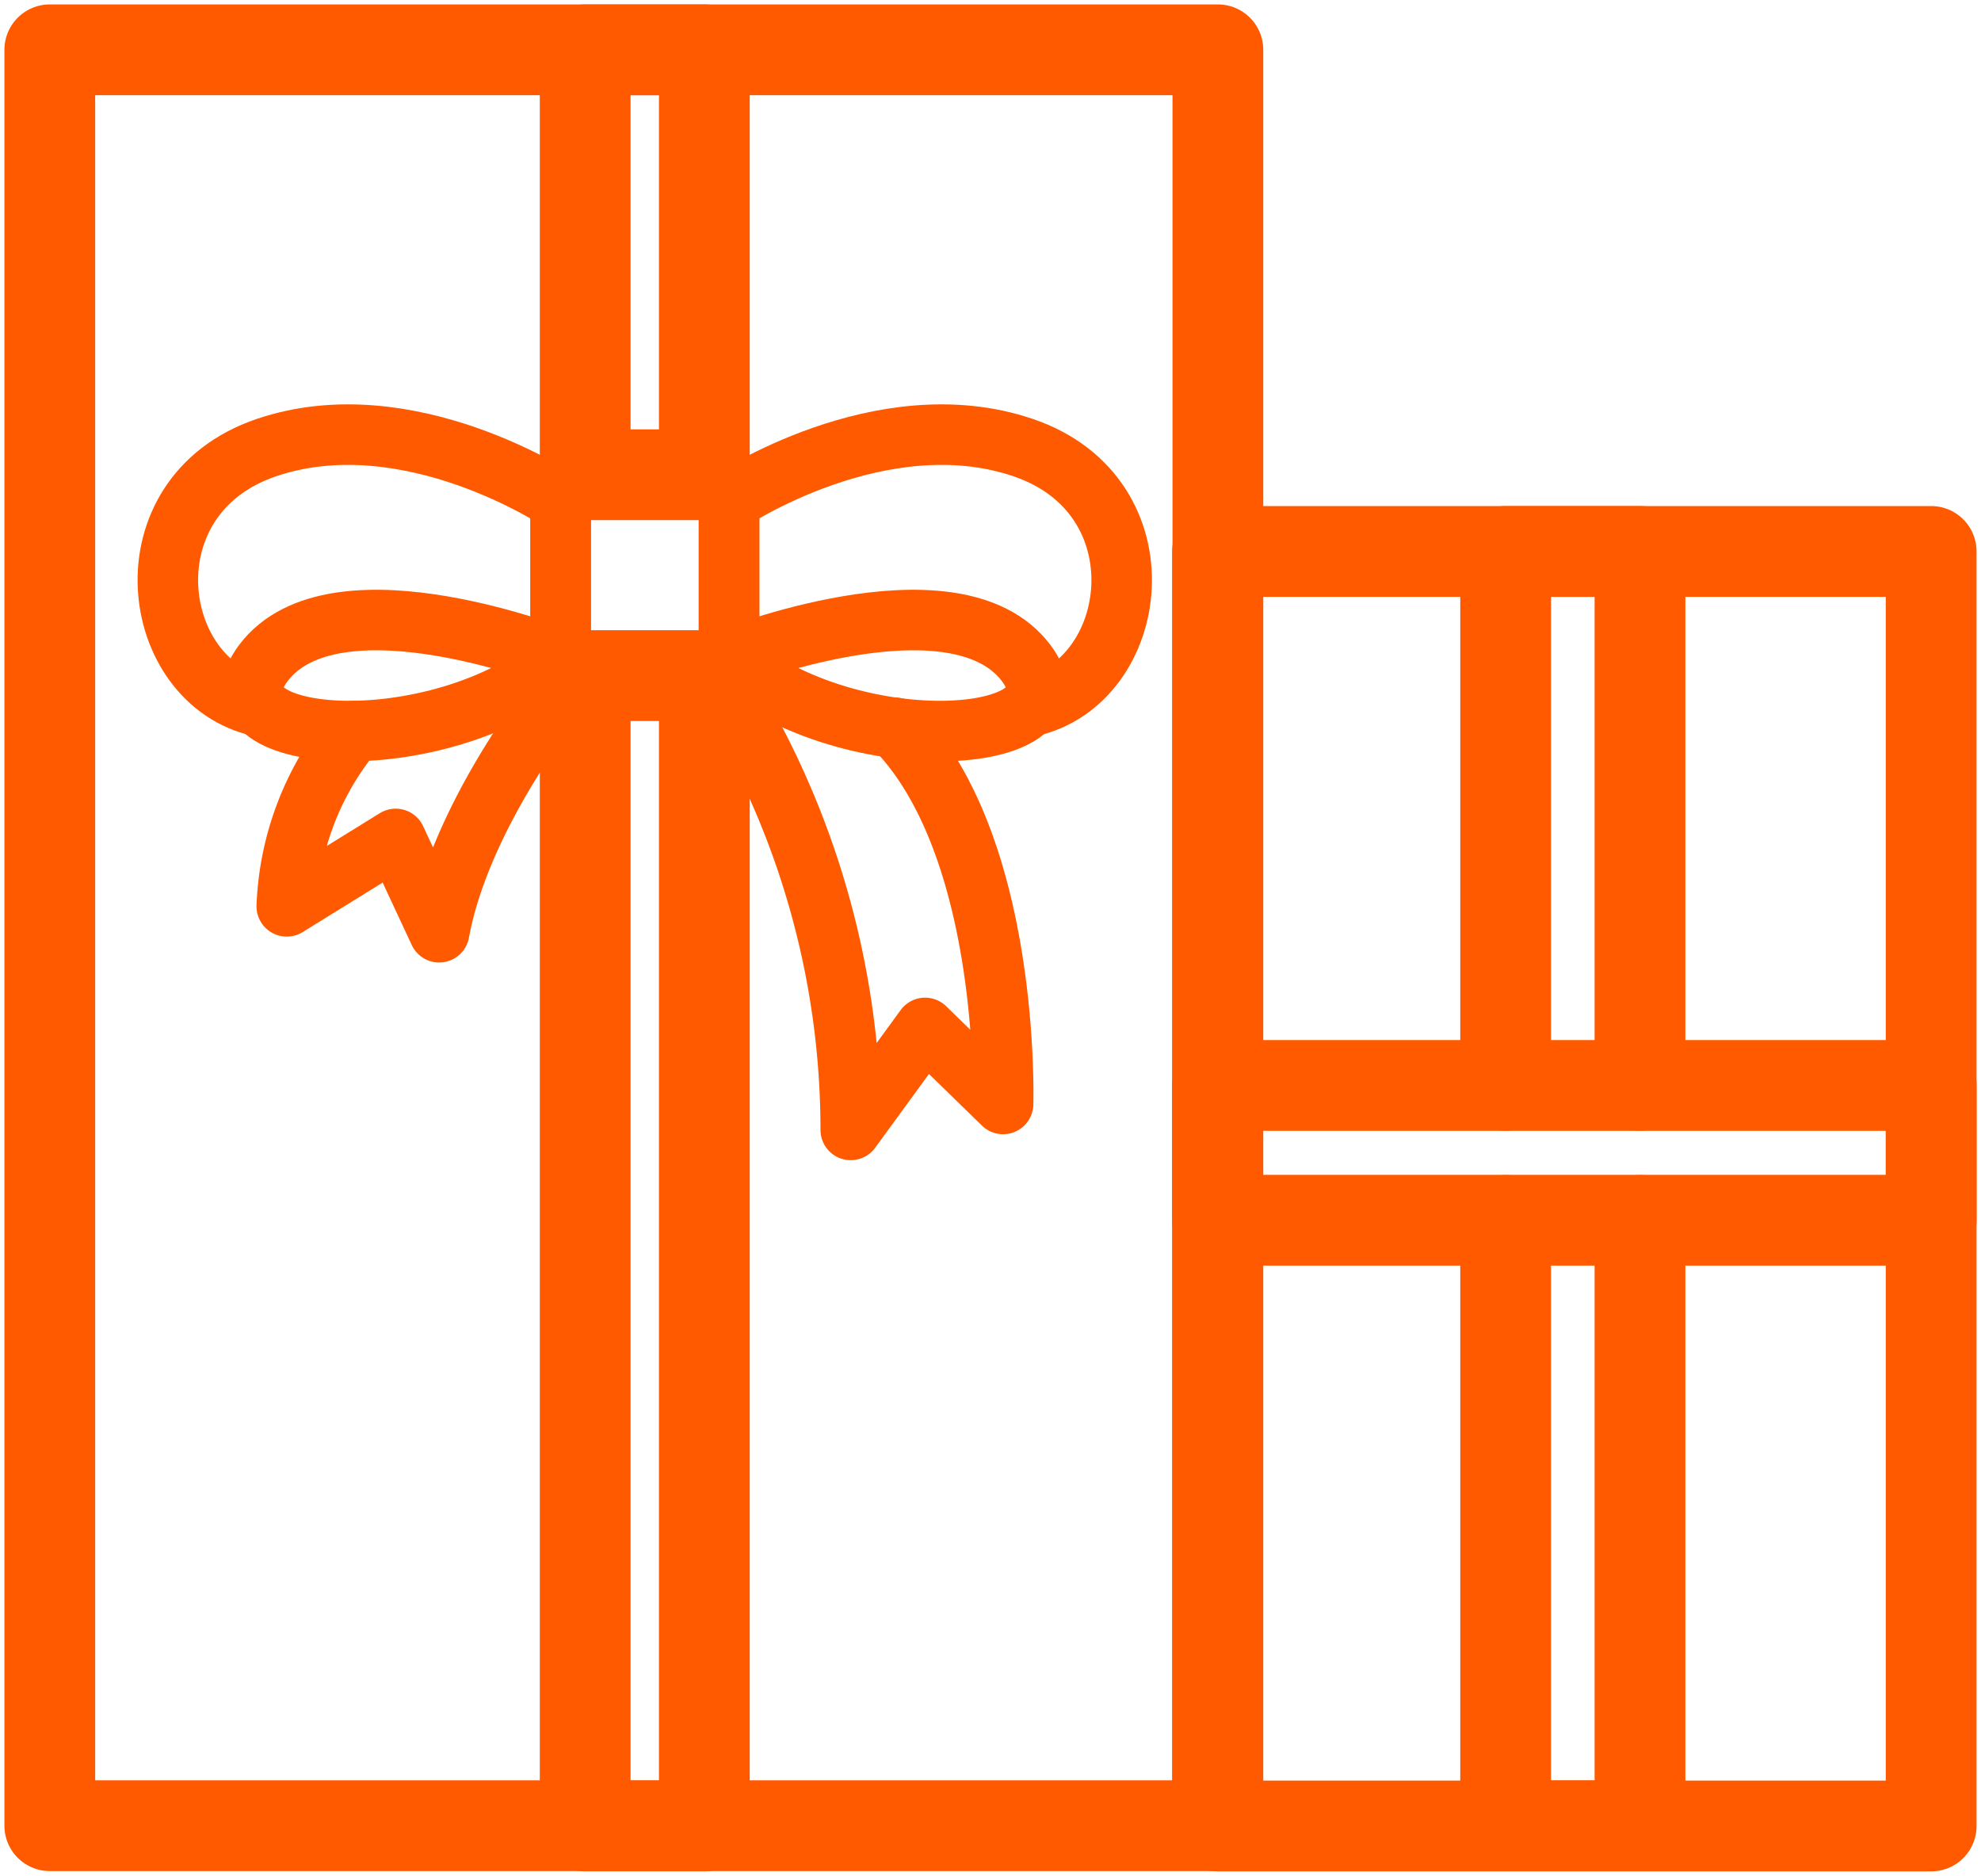<?xml version="1.0" encoding="UTF-8"?>
<svg xmlns="http://www.w3.org/2000/svg" xmlns:xlink="http://www.w3.org/1999/xlink" width="65.474" height="61.984" viewBox="0 0 65.474 61.984">
  <defs>
    <clipPath id="clip-path">
      <rect id="Rectangle_230" data-name="Rectangle 230" width="65.474" height="61.984" fill="none"></rect>
    </clipPath>
  </defs>
  <g id="Group_213" data-name="Group 213" transform="translate(-1425.172 -2122)">
    <g id="Group_115" data-name="Group 115" transform="translate(1425.172 2122)">
      <g id="Group_114" data-name="Group 114" clip-path="url(#clip-path)">
        <rect id="Rectangle_225" data-name="Rectangle 225" width="38.606" height="58.682" transform="translate(1.646 1.646)" fill="none" stroke="#ff5a00" stroke-linecap="round" stroke-linejoin="round" stroke-width="3"></rect>
        <rect id="Rectangle_226" data-name="Rectangle 226" width="23.587" height="42.116" transform="translate(40.24 18.222)" fill="none" stroke="#ff5a00" stroke-linecap="round" stroke-linejoin="round" stroke-width="3"></rect>
        <path id="Path_305" data-name="Path 305" d="M17.79,19.953s-7.241-2.874-9.709,0S13.73,23.442,17.79,19.953Z" transform="translate(0.74 1.813)" fill="none" stroke="#ff5a00" stroke-linecap="round" stroke-linejoin="round" stroke-width="2"></path>
        <path id="Path_306" data-name="Path 306" d="M18.039,20.5V15.3s-5.025-3.379-9.731-1.777S4.424,21.274,8.1,22.075" transform="translate(0.491 1.27)" fill="none" stroke="#ff5a00" stroke-linecap="round" stroke-linejoin="round" stroke-width="2"></path>
        <path id="Path_307" data-name="Path 307" d="M21.662,20.937H17.691a.805.805,0,0,1-.8-.8V15.1a.805.805,0,0,1,.8-.8h3.971a.805.805,0,0,1,.8.8v5.036A.813.813,0,0,1,21.662,20.937Z" transform="translate(1.639 1.388)" fill="none" stroke="#ff5a00" stroke-linecap="round" stroke-linejoin="round" stroke-width="2"></path>
        <path id="Path_308" data-name="Path 308" d="M21.96,19.953s7.241-2.874,9.709,0S26.019,23.442,21.96,19.953Z" transform="translate(2.131 1.813)" fill="none" stroke="#ff5a00" stroke-linecap="round" stroke-linejoin="round" stroke-width="2"></path>
        <path id="Path_309" data-name="Path 309" d="M21.96,20.5V15.3s5.025-3.379,9.731-1.777,3.884,7.756.2,8.557" transform="translate(2.131 1.27)" fill="none" stroke="#ff5a00" stroke-linecap="round" stroke-linejoin="round" stroke-width="2"></path>
        <path id="Path_310" data-name="Path 310" d="M18.141,20.27s-3.686,4.322-4.465,8.568l-1.437-3.083-3.6,2.227a9.615,9.615,0,0,1,2.227-5.792" transform="translate(0.839 1.967)" fill="none" stroke="#ff5a00" stroke-linecap="round" stroke-linejoin="round" stroke-width="2"></path>
        <path id="Path_311" data-name="Path 311" d="M21.56,20.27a27.8,27.8,0,0,1,4.465,15.1L28.482,32l2.578,2.512s.263-8.524-3.576-12.43" transform="translate(2.093 1.967)" fill="none" stroke="#ff5a00" stroke-linecap="round" stroke-linejoin="round" stroke-width="2"></path>
        <rect id="Rectangle_227" data-name="Rectangle 227" width="3.938" height="14.042" transform="translate(19.341 1.646)" fill="none" stroke="#ff5a00" stroke-linecap="round" stroke-linejoin="round" stroke-width="3"></rect>
        <rect id="Rectangle_228" data-name="Rectangle 228" width="3.938" height="38.013" transform="translate(19.341 22.325)" fill="none" stroke="#ff5a00" stroke-linecap="round" stroke-linejoin="round" stroke-width="3"></rect>
        <path id="Path_312" data-name="Path 312" d="M45.36,34.251V16.61H49.8V34.251" transform="translate(4.403 1.612)" fill="none" stroke="#ff5a00" stroke-linecap="round" stroke-linejoin="round" stroke-width="3"></path>
        <path id="Path_313" data-name="Path 313" d="M49.8,36.76v20H45.36v-20" transform="translate(4.403 3.568)" fill="none" stroke="#ff5a00" stroke-linecap="round" stroke-linejoin="round" stroke-width="3"></path>
        <rect id="Rectangle_229" data-name="Rectangle 229" width="23.587" height="4.454" transform="translate(40.241 35.868)" fill="none" stroke="#ff5a00" stroke-linecap="round" stroke-linejoin="round" stroke-width="3"></rect>
      </g>
    </g>
  </g>
</svg>

